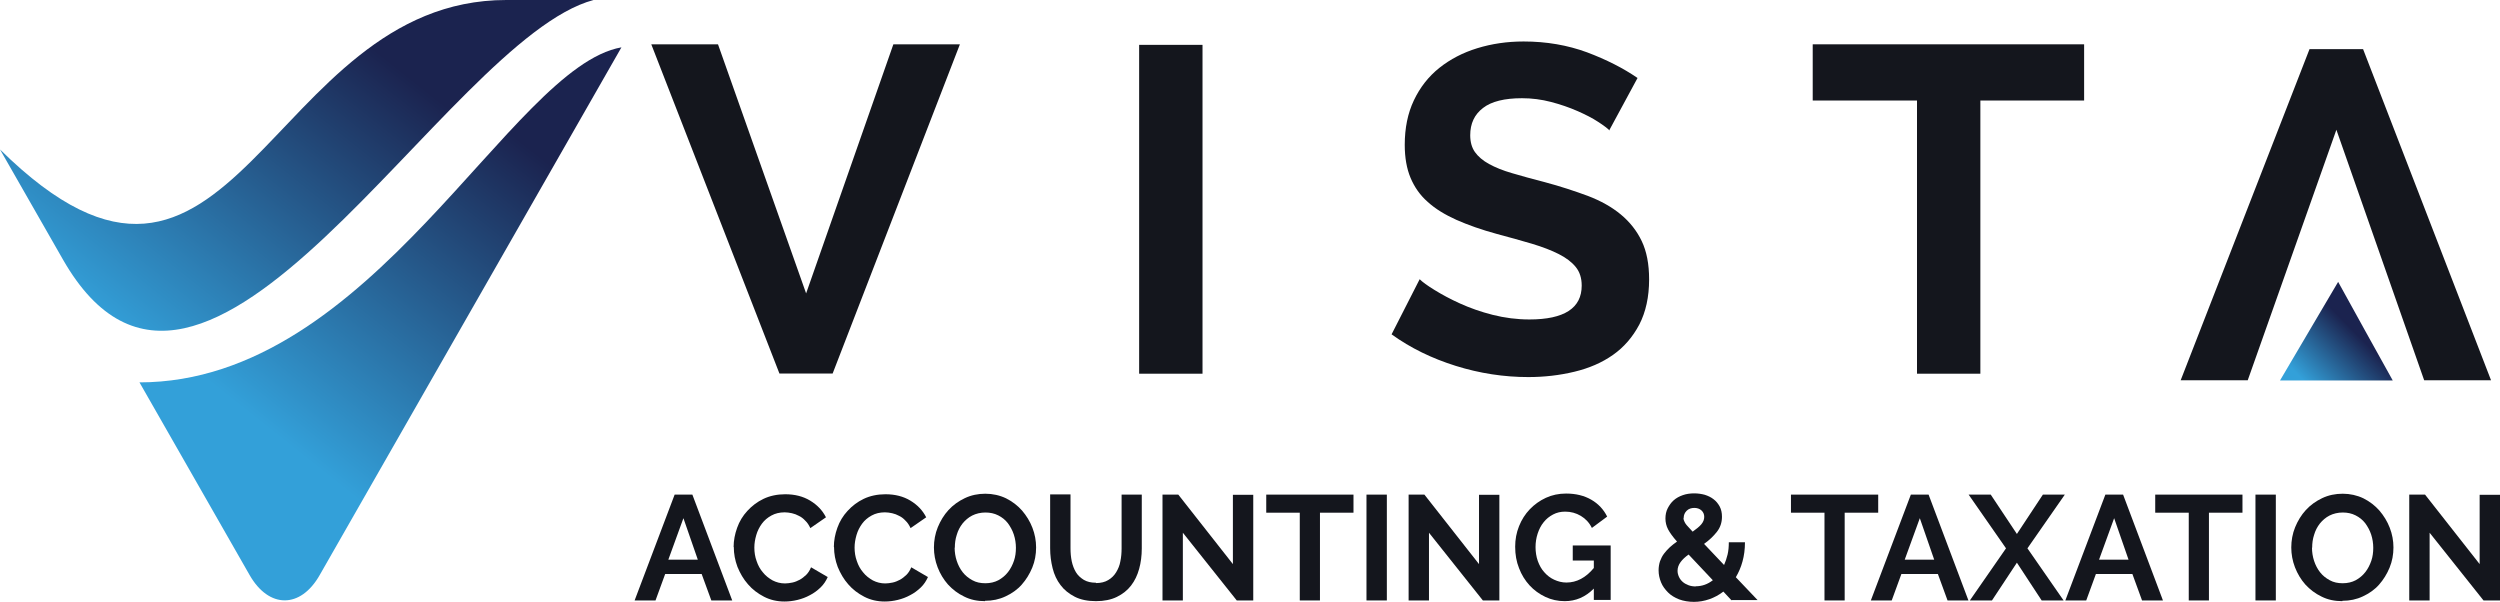 <svg width="245" height="59" viewBox="0 0 245 59" fill="none" xmlns="http://www.w3.org/2000/svg">
<g id="Layer_1" clip-path="url(#clip0_16_284)">
<g id="Group">
<path id="Vector" d="M66.098 48.472H67.852L71.758 58.844H69.71L68.764 56.255H65.186L64.24 58.844H62.192L66.115 48.472H66.098ZM68.386 54.848L66.975 50.782L65.496 54.848H68.386Z" fill="#14161D"/>
<path id="Vector_2" d="M71.895 53.597C71.895 52.971 72.016 52.346 72.24 51.721C72.463 51.095 72.79 50.557 73.237 50.07C73.685 49.584 74.201 49.184 74.82 48.889C75.439 48.593 76.162 48.437 76.953 48.437C77.9 48.437 78.708 48.645 79.396 49.062C80.085 49.479 80.601 50.018 80.945 50.696L79.414 51.755C79.276 51.46 79.121 51.217 78.915 51.026C78.725 50.817 78.519 50.661 78.295 50.557C78.072 50.435 77.848 50.348 77.607 50.296C77.366 50.244 77.126 50.209 76.902 50.209C76.403 50.209 75.973 50.313 75.594 50.522C75.216 50.73 74.906 50.991 74.665 51.321C74.424 51.651 74.235 52.016 74.115 52.433C73.994 52.85 73.926 53.249 73.926 53.666C73.926 54.118 73.994 54.57 74.149 54.987C74.287 55.404 74.493 55.786 74.769 56.099C75.027 56.429 75.353 56.672 75.715 56.88C76.093 57.072 76.489 57.176 76.936 57.176C77.16 57.176 77.401 57.141 77.659 57.089C77.917 57.037 78.141 56.933 78.381 56.811C78.605 56.689 78.811 56.516 79.018 56.325C79.207 56.133 79.362 55.89 79.482 55.595L81.117 56.55C80.945 56.933 80.721 57.28 80.411 57.575C80.102 57.871 79.758 58.131 79.379 58.322C79.001 58.531 78.588 58.687 78.158 58.791C77.728 58.896 77.297 58.948 76.885 58.948C76.145 58.948 75.474 58.791 74.872 58.479C74.27 58.166 73.736 57.767 73.306 57.263C72.859 56.759 72.532 56.185 72.274 55.56C72.033 54.917 71.913 54.275 71.913 53.614L71.895 53.597Z" fill="#14161D"/>
<path id="Vector_3" d="M81.719 53.597C81.719 52.971 81.839 52.346 82.063 51.721C82.287 51.095 82.613 50.557 83.061 50.07C83.508 49.584 84.024 49.184 84.643 48.889C85.263 48.593 85.985 48.437 86.777 48.437C87.723 48.437 88.531 48.645 89.22 49.062C89.908 49.479 90.424 50.018 90.768 50.696L89.237 51.755C89.099 51.46 88.944 51.217 88.738 51.026C88.549 50.817 88.342 50.661 88.119 50.557C87.895 50.435 87.671 50.348 87.43 50.296C87.19 50.244 86.949 50.209 86.725 50.209C86.226 50.209 85.796 50.313 85.418 50.522C85.039 50.73 84.729 50.991 84.489 51.321C84.248 51.651 84.058 52.016 83.938 52.433C83.818 52.85 83.749 53.249 83.749 53.666C83.749 54.118 83.818 54.57 83.972 54.987C84.11 55.404 84.317 55.786 84.592 56.099C84.85 56.429 85.177 56.672 85.538 56.88C85.916 57.072 86.312 57.176 86.76 57.176C86.983 57.176 87.224 57.141 87.482 57.089C87.74 57.037 87.964 56.933 88.205 56.811C88.428 56.689 88.635 56.516 88.841 56.325C89.03 56.133 89.185 55.89 89.306 55.595L90.94 56.55C90.768 56.933 90.544 57.28 90.235 57.575C89.925 57.871 89.581 58.131 89.202 58.322C88.824 58.531 88.411 58.687 87.981 58.791C87.551 58.896 87.121 58.948 86.708 58.948C85.968 58.948 85.297 58.791 84.695 58.479C84.093 58.166 83.56 57.767 83.129 57.263C82.682 56.759 82.355 56.185 82.097 55.56C81.856 54.917 81.736 54.275 81.736 53.614L81.719 53.597Z" fill="#14161D"/>
<path id="Vector_4" d="M96.532 58.913C95.775 58.913 95.104 58.774 94.484 58.461C93.865 58.166 93.349 57.766 92.902 57.28C92.472 56.794 92.127 56.22 91.887 55.595C91.646 54.969 91.525 54.309 91.525 53.649C91.525 52.989 91.646 52.294 91.904 51.668C92.162 51.043 92.506 50.47 92.953 49.983C93.401 49.497 93.934 49.114 94.553 48.819C95.173 48.524 95.844 48.385 96.566 48.385C97.289 48.385 97.977 48.541 98.596 48.837C99.216 49.149 99.732 49.549 100.162 50.035C100.592 50.539 100.936 51.095 101.177 51.721C101.418 52.346 101.538 52.989 101.538 53.649C101.538 54.344 101.418 55.004 101.16 55.63C100.901 56.255 100.557 56.811 100.127 57.297C99.697 57.784 99.147 58.166 98.545 58.444C97.925 58.739 97.254 58.878 96.532 58.878V58.913ZM93.555 53.666C93.555 54.118 93.624 54.552 93.762 54.969C93.9 55.386 94.089 55.751 94.347 56.081C94.605 56.411 94.915 56.654 95.293 56.863C95.671 57.072 96.084 57.158 96.566 57.158C97.048 57.158 97.478 57.054 97.839 56.863C98.218 56.654 98.527 56.394 98.785 56.064C99.043 55.734 99.233 55.352 99.37 54.952C99.508 54.552 99.56 54.118 99.56 53.684C99.56 53.249 99.491 52.798 99.353 52.381C99.216 51.964 99.009 51.599 98.768 51.269C98.51 50.939 98.201 50.695 97.822 50.504C97.444 50.313 97.031 50.226 96.566 50.226C96.102 50.226 95.654 50.331 95.276 50.522C94.897 50.713 94.588 50.991 94.33 51.303C94.072 51.634 93.882 51.998 93.762 52.415C93.624 52.832 93.573 53.249 93.573 53.684L93.555 53.666Z" fill="#14161D"/>
<path id="Vector_5" d="M107.421 57.141C107.886 57.141 108.299 57.037 108.609 56.845C108.935 56.654 109.193 56.394 109.383 56.081C109.572 55.768 109.727 55.421 109.796 55.004C109.882 54.604 109.916 54.187 109.916 53.753V48.471H111.894V53.753C111.894 54.465 111.808 55.126 111.636 55.751C111.464 56.376 111.206 56.915 110.845 57.384C110.484 57.853 110.019 58.218 109.452 58.496C108.884 58.774 108.196 58.913 107.404 58.913C106.613 58.913 105.89 58.774 105.323 58.478C104.755 58.183 104.29 57.818 103.929 57.332C103.568 56.863 103.31 56.307 103.155 55.681C103 55.056 102.914 54.413 102.914 53.736V48.454H104.91V53.736C104.91 54.17 104.944 54.587 105.03 55.004C105.116 55.404 105.254 55.768 105.443 56.081C105.632 56.394 105.908 56.637 106.217 56.828C106.544 57.019 106.923 57.106 107.387 57.106L107.421 57.141Z" fill="#14161D"/>
<path id="Vector_6" d="M115.92 52.207V58.844H113.925V48.472H115.473L120.824 55.282V48.489H122.819V58.844H121.202L115.92 52.207Z" fill="#14161D"/>
<path id="Vector_7" d="M132.642 50.244H129.356V58.844H127.378V50.244H124.092V48.472H132.642V50.244Z" fill="#14161D"/>
<path id="Vector_8" d="M133.915 58.844V48.472H135.911V58.844H133.915Z" fill="#14161D"/>
<path id="Vector_9" d="M140.04 52.207V58.844H138.044V48.472H139.592L144.943 55.282V48.489H146.938V58.844H145.321L140.04 52.207Z" fill="#14161D"/>
<path id="Vector_10" d="M156.195 57.68C155.369 58.514 154.423 58.913 153.339 58.913C152.668 58.913 152.031 58.774 151.446 58.496C150.861 58.218 150.345 57.853 149.898 57.367C149.468 56.898 149.107 56.325 148.866 55.682C148.608 55.039 148.487 54.344 148.487 53.58C148.487 52.867 148.608 52.207 148.866 51.564C149.124 50.922 149.468 50.383 149.915 49.914C150.363 49.445 150.896 49.063 151.498 48.785C152.1 48.507 152.771 48.368 153.476 48.368C154.44 48.368 155.266 48.576 155.954 48.976C156.642 49.375 157.158 49.931 157.502 50.626L156.005 51.738C155.747 51.217 155.386 50.835 154.922 50.557C154.457 50.279 153.941 50.14 153.39 50.14C152.96 50.14 152.565 50.227 152.203 50.418C151.842 50.609 151.532 50.852 151.274 51.182C151.016 51.495 150.827 51.877 150.689 52.294C150.552 52.711 150.483 53.163 150.483 53.614C150.483 54.066 150.552 54.553 150.707 54.987C150.861 55.404 151.068 55.786 151.343 56.081C151.618 56.394 151.928 56.637 152.307 56.811C152.685 56.985 153.081 57.089 153.511 57.089C154.509 57.089 155.403 56.62 156.195 55.664V54.935H154.13V53.458H157.846V58.792H156.195V57.628V57.68Z" fill="#14161D"/>
<path id="Vector_11" d="M169.699 58.844L168.89 57.975C168.46 58.305 168.013 58.548 167.514 58.722C167.015 58.896 166.516 58.983 166 58.983C165.484 58.983 164.985 58.896 164.555 58.739C164.125 58.566 163.763 58.357 163.471 58.062C163.179 57.767 162.938 57.454 162.783 57.072C162.628 56.689 162.542 56.307 162.542 55.89C162.542 55.577 162.594 55.265 162.68 55.004C162.783 54.726 162.903 54.483 163.075 54.257C163.247 54.031 163.437 53.823 163.66 53.614C163.884 53.423 164.108 53.232 164.348 53.076C163.935 52.607 163.643 52.207 163.471 51.877C163.299 51.547 163.213 51.182 163.213 50.817C163.213 50.452 163.282 50.105 163.437 49.809C163.591 49.514 163.781 49.236 164.022 49.028C164.28 48.802 164.572 48.645 164.916 48.524C165.26 48.402 165.639 48.35 166.034 48.35C166.396 48.35 166.74 48.402 167.067 48.489C167.393 48.593 167.686 48.732 167.927 48.923C168.185 49.114 168.374 49.358 168.529 49.636C168.684 49.931 168.753 50.261 168.753 50.643C168.753 51.217 168.581 51.703 168.254 52.12C167.927 52.537 167.514 52.937 166.998 53.301L168.959 55.369C169.097 55.056 169.217 54.709 169.303 54.344C169.389 53.979 169.424 53.58 169.424 53.145H171.006C171.006 53.84 170.92 54.465 170.765 55.022C170.611 55.595 170.387 56.099 170.112 56.568L172.245 58.809H169.699V58.844ZM166.189 57.454C166.791 57.454 167.342 57.263 167.858 56.863L165.484 54.344C165.14 54.587 164.882 54.83 164.692 55.091C164.503 55.352 164.4 55.63 164.4 55.942C164.4 56.151 164.452 56.342 164.538 56.533C164.624 56.724 164.744 56.88 164.899 57.019C165.054 57.158 165.243 57.263 165.467 57.349C165.69 57.436 165.931 57.471 166.189 57.471V57.454ZM164.985 50.765C164.985 50.765 164.985 50.939 165.037 51.026C165.071 51.112 165.105 51.199 165.174 51.304C165.243 51.408 165.329 51.512 165.449 51.634C165.553 51.755 165.707 51.912 165.88 52.103C166.241 51.842 166.533 51.616 166.723 51.39C166.912 51.165 167.015 50.921 167.015 50.661C167.015 50.4 166.929 50.192 166.74 50.018C166.568 49.862 166.327 49.775 166.052 49.775C165.742 49.775 165.484 49.862 165.295 50.053C165.105 50.244 165.002 50.47 165.002 50.748L164.985 50.765Z" fill="#14161D"/>
<path id="Vector_12" d="M184.064 50.244H180.778V58.844H178.8V50.244H175.514V48.472H184.064V50.244Z" fill="#14161D"/>
<path id="Vector_13" d="M187.247 48.472H189.002L192.907 58.844H190.86L189.914 56.255H186.335L185.389 58.844H183.342L187.264 48.472H187.247ZM189.552 54.848L188.142 50.782L186.662 54.848H189.552Z" fill="#14161D"/>
<path id="Vector_14" d="M195.092 48.472L197.656 52.329L200.202 48.472H202.353L198.688 53.736L202.232 58.844H200.082L197.656 55.143L195.213 58.844H193.045L196.589 53.736L192.925 48.472H195.092Z" fill="#14161D"/>
<path id="Vector_15" d="M206.309 48.472H208.063L211.969 58.844H209.921L208.975 56.255H205.397L204.451 58.844H202.403L206.326 48.472H206.309ZM208.597 54.848L207.186 50.782L205.706 54.848H208.597Z" fill="#14161D"/>
<path id="Vector_16" d="M219.762 50.244H216.476V58.844H214.498V50.244H211.212V48.472H219.762V50.244Z" fill="#14161D"/>
<path id="Vector_17" d="M221.035 58.844V48.472H223.031V58.844H221.035Z" fill="#14161D"/>
<path id="Vector_18" d="M229.551 58.913C228.794 58.913 228.123 58.774 227.504 58.461C226.885 58.166 226.369 57.766 225.921 57.28C225.491 56.794 225.147 56.22 224.906 55.595C224.665 54.969 224.545 54.309 224.545 53.649C224.545 52.989 224.665 52.294 224.923 51.668C225.181 51.043 225.526 50.47 225.973 49.983C226.42 49.497 226.953 49.114 227.573 48.819C228.192 48.524 228.863 48.385 229.586 48.385C230.308 48.385 230.996 48.541 231.616 48.837C232.235 49.149 232.751 49.549 233.181 50.035C233.611 50.539 233.955 51.095 234.196 51.721C234.437 52.346 234.558 52.989 234.558 53.649C234.558 54.344 234.437 55.004 234.179 55.63C233.921 56.255 233.577 56.811 233.147 57.297C232.717 57.784 232.166 58.166 231.564 58.444C230.945 58.739 230.274 58.878 229.551 58.878V58.913ZM226.575 53.666C226.575 54.118 226.644 54.552 226.781 54.969C226.919 55.386 227.108 55.751 227.366 56.081C227.624 56.411 227.934 56.654 228.313 56.863C228.691 57.072 229.104 57.158 229.586 57.158C230.067 57.158 230.497 57.054 230.859 56.863C231.237 56.654 231.547 56.394 231.805 56.064C232.063 55.734 232.252 55.352 232.39 54.952C232.528 54.552 232.579 54.118 232.579 53.684C232.579 53.249 232.51 52.798 232.373 52.381C232.235 51.964 232.029 51.599 231.788 51.269C231.53 50.939 231.22 50.695 230.842 50.504C230.463 50.313 230.05 50.226 229.586 50.226C229.121 50.226 228.674 50.331 228.295 50.522C227.917 50.713 227.607 50.991 227.349 51.303C227.091 51.634 226.902 51.998 226.781 52.415C226.644 52.832 226.592 53.249 226.592 53.684L226.575 53.666Z" fill="#14161D"/>
<path id="Vector_19" d="M238.102 52.207V58.844H236.106V48.472H237.655L243.005 55.282V48.489H245.001V58.844H243.384L238.102 52.207Z" fill="#14161D"/>
</g>
<g id="Group_2">
<path id="Vector_20" d="M70.364 4.343L79 28.753L87.55 4.343H94.07L81.598 36.606H76.385L63.826 4.343H70.346H70.364Z" fill="#14161D"/>
<path id="Vector_21" d="M111.636 36.623V4.396H117.846V36.623H111.636Z" fill="#14161D"/>
<path id="Vector_22" d="M157.759 12.804C157.553 12.596 157.174 12.3 156.607 11.936C156.056 11.571 155.368 11.223 154.577 10.876C153.785 10.528 152.925 10.233 151.996 9.99C151.067 9.747 150.121 9.625 149.157 9.625C147.454 9.625 146.164 9.938 145.338 10.58C144.495 11.223 144.082 12.109 144.082 13.256C144.082 13.916 144.237 14.472 144.547 14.906C144.856 15.341 145.321 15.74 145.923 16.07C146.525 16.401 147.282 16.713 148.194 16.974C149.106 17.252 150.172 17.53 151.36 17.843C152.925 18.259 154.336 18.729 155.609 19.198C156.882 19.684 157.966 20.292 158.843 21.022C159.721 21.752 160.409 22.62 160.89 23.628C161.372 24.636 161.613 25.886 161.613 27.381C161.613 29.101 161.286 30.577 160.65 31.811C159.996 33.044 159.136 34.035 158.069 34.782C156.985 35.546 155.729 36.085 154.284 36.432C152.839 36.779 151.342 36.953 149.777 36.953C147.368 36.953 145.011 36.588 142.672 35.859C140.332 35.129 138.233 34.104 136.375 32.766L139.128 27.363C139.403 27.641 139.885 27.989 140.59 28.423C141.295 28.857 142.121 29.309 143.085 29.743C144.048 30.178 145.115 30.56 146.284 30.855C147.454 31.151 148.659 31.307 149.88 31.307C153.304 31.307 155.007 30.195 155.007 27.989C155.007 27.259 154.818 26.651 154.422 26.164C154.026 25.678 153.476 25.261 152.753 24.896C152.031 24.531 151.17 24.201 150.138 23.889C149.123 23.593 147.97 23.263 146.715 22.933C145.183 22.516 143.859 22.047 142.723 21.543C141.605 21.039 140.659 20.466 139.919 19.788C139.162 19.128 138.612 18.329 138.233 17.426C137.855 16.522 137.665 15.445 137.665 14.194C137.665 12.561 137.958 11.102 138.56 9.833C139.162 8.565 139.988 7.505 141.054 6.654C142.121 5.803 143.36 5.16 144.77 4.726C146.181 4.291 147.695 4.065 149.312 4.065C151.566 4.065 153.63 4.43 155.523 5.125C157.415 5.838 159.067 6.671 160.478 7.644L157.725 12.735L157.759 12.804Z" fill="#14161D"/>
<path id="Vector_23" d="M204.244 9.851H194.076V36.623H187.866V9.851H177.646V4.343H204.244V9.851Z" fill="#14161D"/>
</g>
<path id="Vector_24" d="M213.706 37.266L226.334 4.812H231.581L244.122 37.266H237.568L228.966 12.717L220.278 37.266H213.723H213.706Z" fill="#14161D"/>
<path id="Vector_25" d="M229.017 37.283H223.443L226.351 32.349L229.138 27.623L231.787 32.419L234.488 37.283H229.017Z" fill="url(#paint0_linear_16_284)"/>
<g id="Group_3">
<path id="Vector_26" d="M0 14.646L6.159 25.417C19.939 49.532 43.594 3.909 58.166 0H49.616C26.098 0 22.967 37.301 0 14.646Z" fill="url(#paint1_linear_16_284)"/>
<path id="Vector_27" d="M13.66 37.457L24.464 56.359C26.356 59.66 29.453 59.66 31.328 56.359L60.901 4.639C49.994 6.567 36.524 37.474 13.643 37.474L13.66 37.457Z" fill="url(#paint2_linear_16_284)"/>
</g>
</g>
<defs>
<linearGradient id="paint0_linear_16_284" x1="225.233" y1="39.09" x2="232.929" y2="31.469" gradientUnits="userSpaceOnUse">
<stop offset="0.15" stop-color="#33A0D9"/>
<stop offset="0.79" stop-color="#1B234F"/>
</linearGradient>
<linearGradient id="paint1_linear_16_284" x1="4.8" y1="38.534" x2="41.175" y2="-7.298" gradientUnits="userSpaceOnUse">
<stop offset="0.15" stop-color="#33A0D9"/>
<stop offset="0.79" stop-color="#1B234F"/>
</linearGradient>
<linearGradient id="paint2_linear_16_284" x1="20.937" y1="48.975" x2="57.33" y2="3.144" gradientUnits="userSpaceOnUse">
<stop offset="0.15" stop-color="#33A0D9"/>
<stop offset="0.79" stop-color="#1B234F"/>
</linearGradient>
<clipPath id="clip0_16_284">
<rect width="245" height="59" fill="white"/>
</clipPath>
</defs>
</svg>
